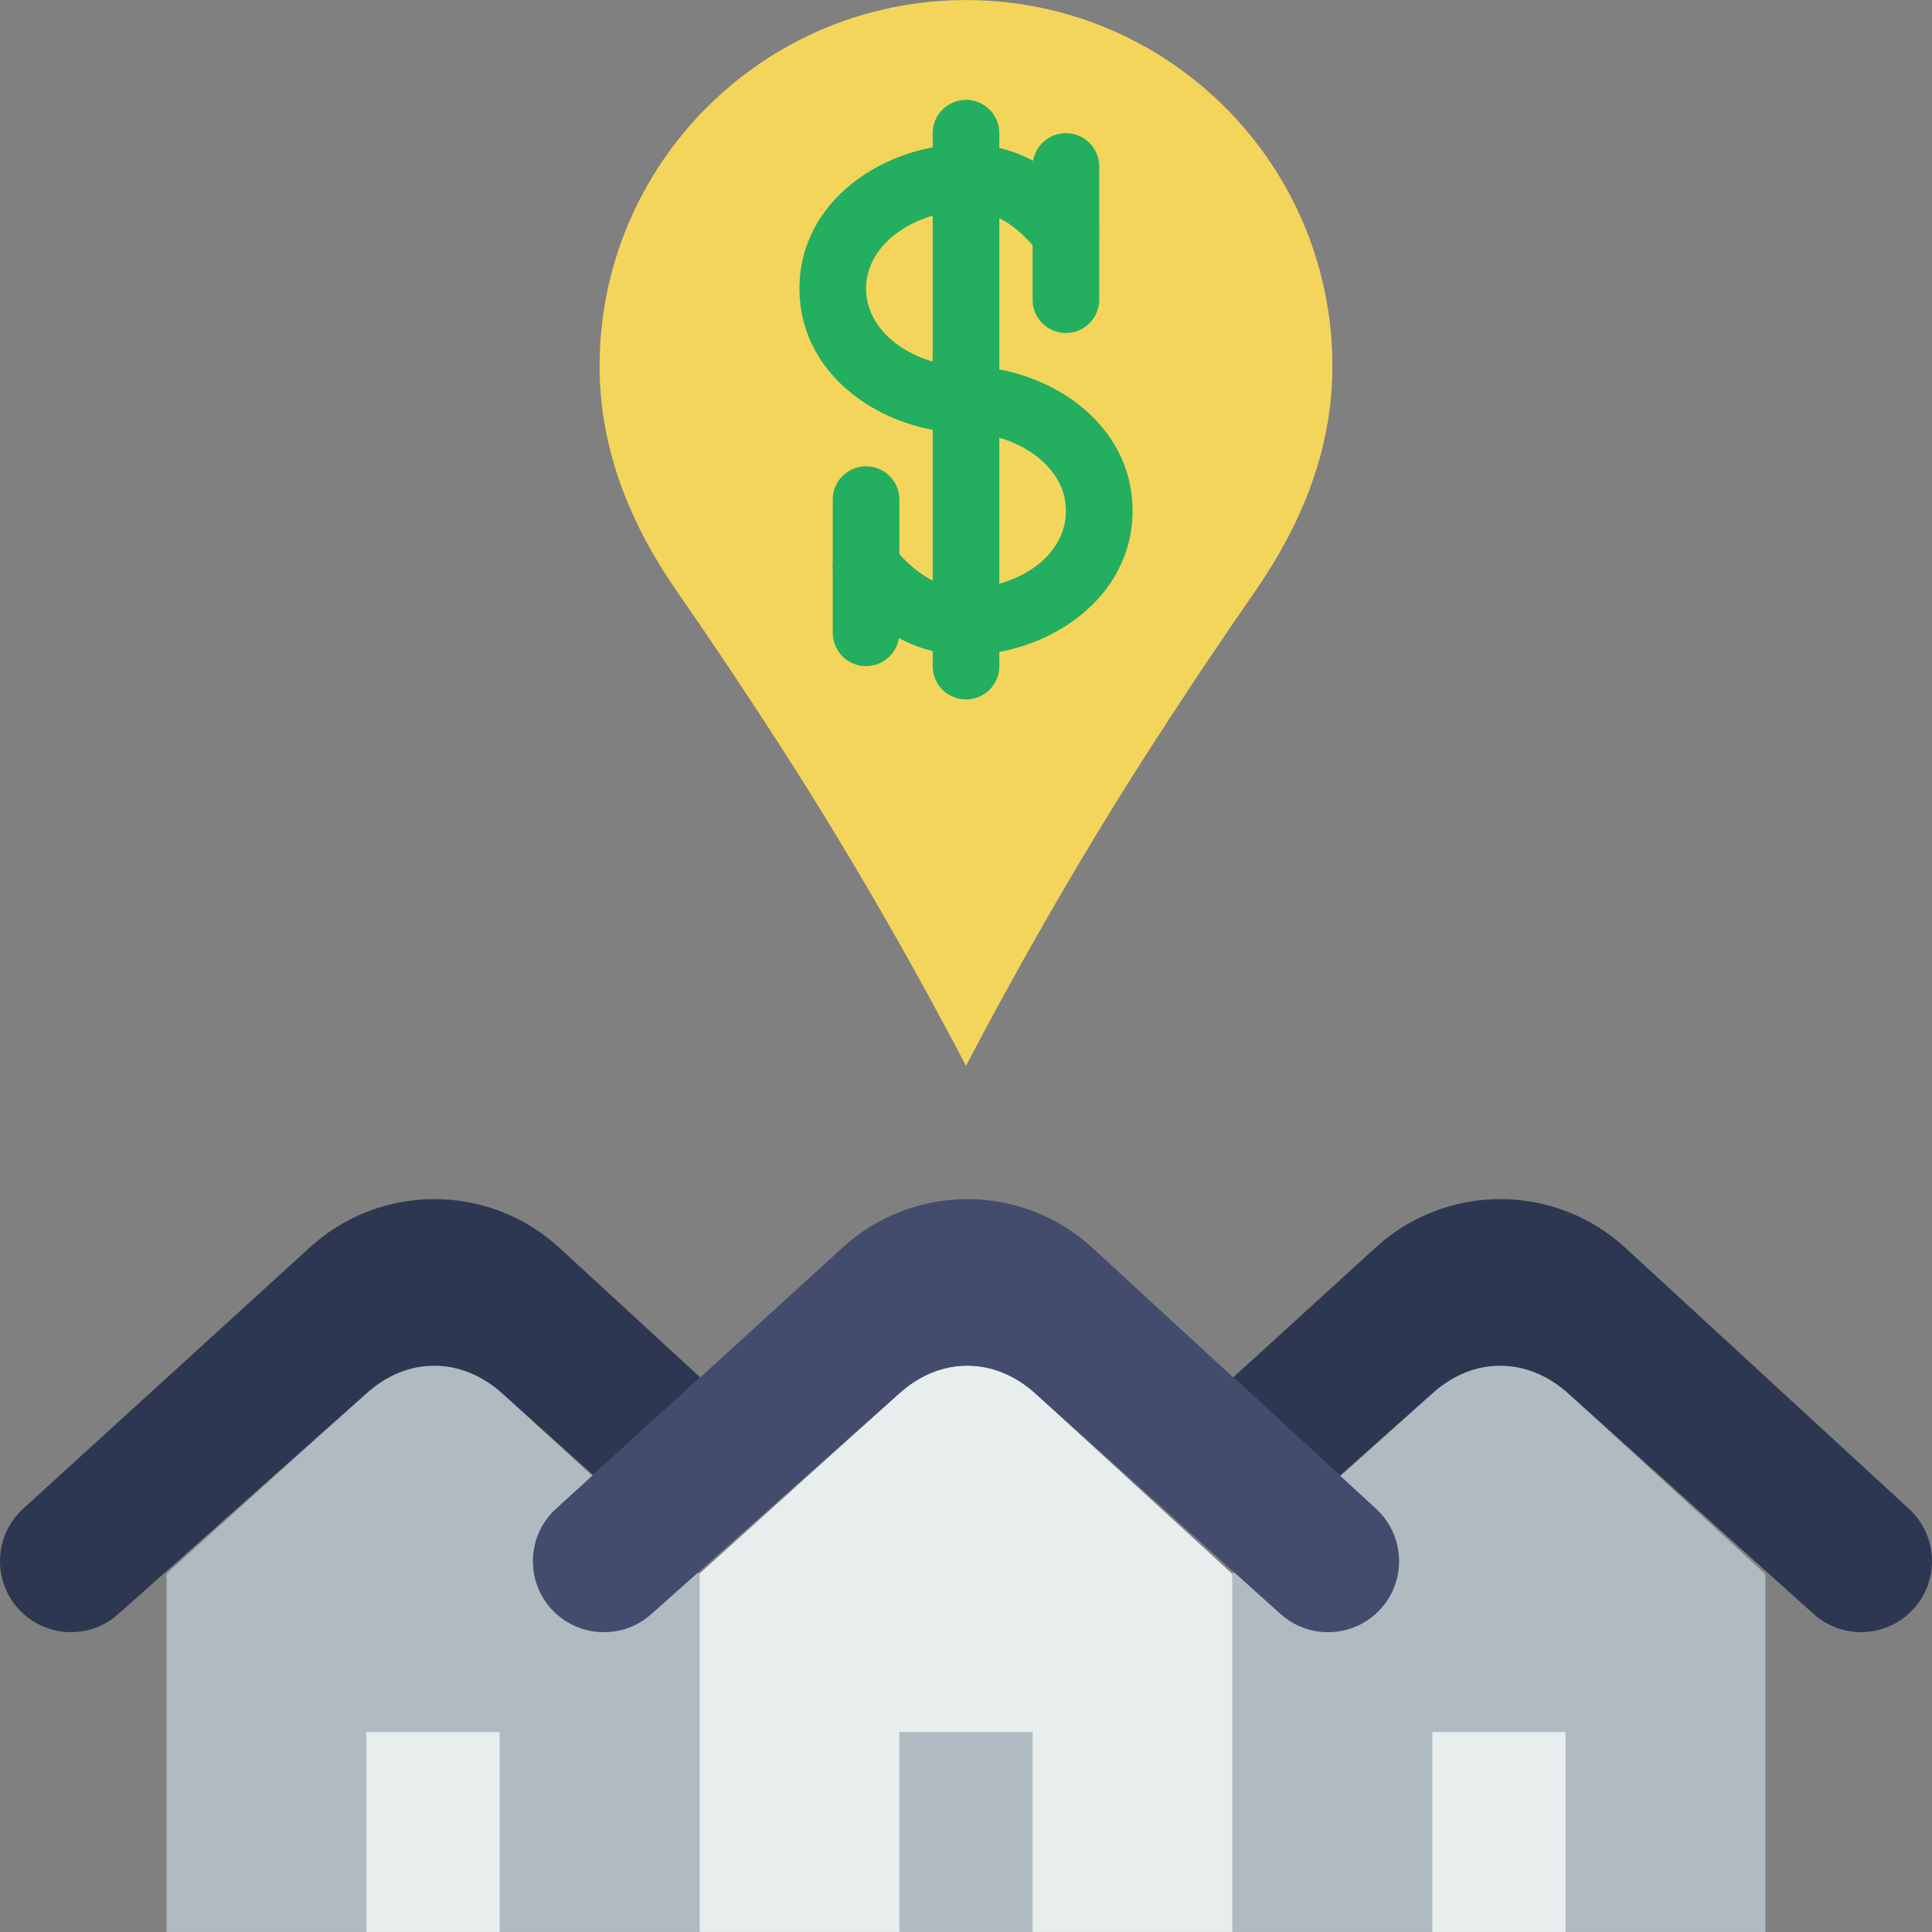 <?xml version="1.0" encoding="iso-8859-1"?>
<!-- Generator: Adobe Illustrator 19.0.0, SVG Export Plug-In . SVG Version: 6.00 Build 0)  -->
<svg version="1.1" id="Layer_1" xmlns="http://www.w3.org/2000/svg" xmlns:xlink="http://www.w3.org/1999/xlink" x="0px" y="0px"
	 viewBox="0 0 511.996 511.996" style="enable-background:new 0 0 511.996 511.996;" xml:space="preserve">
<rect x="0" y="0" width="511.996" height="511.996" fill="#808080" stroke="none"/>
<g>
	<path style="fill:#E8EDEE;" d="M238.201,369.378l-52.824,47.642v94.958h141.241v-94.835l-52.18-47.81
		C263.695,359.589,249.298,359.271,238.201,369.378"/>
	<g>
		<path style="fill:#B0BAC1;" d="M172.714,427.625c-7.424,6.771-18.865,6.506-25.971-0.6c-7.53-7.53-7.309-19.809,0.494-27.065
			l9.71-8.854l-23.755-21.769c-10.743-9.746-25.141-10.063-36.228,0.044l-52.833,47.642v94.958h141.241v-94.835l-0.433-0.397
			L172.714,427.625z"/>
		<path style="fill:#B0BAC1;" d="M415.676,369.333c-10.743-9.746-25.141-10.063-36.237,0.044l-24.188,21.822l9.481,8.73
			c7.821,7.247,8.06,19.544,0.512,27.092l0,0c-7.097,7.097-18.503,7.371-25.935,0.636l-12.262-11.026l-0.433,0.397v94.949h141.241
			v-94.826L415.676,369.333z"/>
	</g>
	<path style="fill:#434C6D;" d="M223.014,330.889l-75.776,69.067c-7.804,7.256-8.024,19.535-0.494,27.065
		c7.106,7.106,18.547,7.371,25.971,0.6l65.483-58.244c11.096-10.108,25.494-9.79,36.237-0.044l64.874,58.324
		c7.433,6.735,18.838,6.462,25.935-0.636l0,0c7.548-7.548,7.309-19.844-0.512-27.092l-75.087-69.111
		C270.842,313.402,241.782,313.428,223.014,330.889"/>
	<polygon style="fill:#B0BAC1;" points="238.342,511.98 273.652,511.98 273.652,459.015 238.342,459.015 	"/>
	<g>
		<polygon style="fill:#E8EDEE;" points="97.1,511.98 132.411,511.98 132.411,459.015 97.1,459.015 		"/>
		<polygon style="fill:#E8EDEE;" points="379.583,511.98 414.893,511.98 414.893,459.015 379.583,459.015 		"/>
	</g>
	<g>
		<path style="fill:#2D3751;" d="M185.563,365.022l-37.164-34.198c-18.803-17.426-47.863-17.399-66.631,0.062L5.993,399.953
			c-7.795,7.256-8.015,19.535-0.486,27.074c7.106,7.097,18.538,7.371,25.962,0.6l65.492-58.244
			c11.096-10.116,25.485-9.79,36.228-0.053l23.985,21.566L185.563,365.022z"/>
		<path style="fill:#2D3751;" d="M505.973,399.926l-75.087-69.102c-18.803-17.426-47.863-17.399-66.631,0.062l-37.447,34.136
			l28.275,26.024l24.364-21.663c11.087-10.116,25.485-9.79,36.228-0.053l64.874,58.324c7.433,6.744,18.838,6.462,25.935-0.627
			v-0.009C514.032,419.479,513.794,407.174,505.973,399.926"/>
	</g>
	<path style="fill:#F3D55B;" d="M255.997,0.015c-53.628,0.009-97.103,43.441-97.103,97.068c0,22.449,8.545,42.417,20.427,59.524
		c9.913,14.274,18.926,27.825,27.604,41.295c17.646,27.418,33.942,55.676,49.073,84.559c15.13-28.884,31.426-57.141,49.073-84.559
		c8.678-13.471,17.69-27.021,27.604-41.295c11.882-17.108,20.427-37.076,20.427-59.524C353.1,43.455,309.624,0.023,255.997,0.015"/>
	<g>
		<path style="fill:#24AE5F;" d="M255.997,185.359c-4.882,0-8.828-3.946-8.828-8.828V35.291c0-4.882,3.946-8.828,8.828-8.828
			c4.882,0,8.828,3.946,8.828,8.828v141.241C264.824,181.414,260.879,185.359,255.997,185.359"/>
		<path style="fill:#24AE5F;" d="M255.997,173.592c-12.606,0-23.834-6.065-33.377-18.035c-3.046-3.814-2.428-9.366,1.386-12.403
			c3.822-3.054,9.366-2.419,12.403,1.386c6.206,7.777,12.429,11.396,19.588,11.396c12.729,0,26.483-7.883,26.483-20.604
			c0-12.314-13.692-20.595-26.483-20.595c-21.222,0-44.138-14.618-44.138-38.25s22.916-38.259,44.138-38.259
			c17.028,0,27.207,10.293,33.377,18.035c3.046,3.814,2.428,9.375-1.386,12.403c-3.822,3.054-9.366,2.419-12.403-1.386
			c-6.462-8.095-12.138-11.396-19.588-11.396c-12.791,0-26.483,8.28-26.483,20.604s13.692,20.595,26.483,20.595
			c21.222,0,44.138,14.618,44.138,38.25S277.218,173.592,255.997,173.592"/>
		<path style="fill:#24AE5F;" d="M229.514,176.532c-4.882,0-8.828-3.946-8.828-8.828v-35.31c0-4.882,3.946-8.828,8.828-8.828
			s8.828,3.946,8.828,8.828v35.31C238.342,172.586,234.396,176.532,229.514,176.532"/>
		<path style="fill:#24AE5F;" d="M282.48,88.256c-4.882,0-8.828-3.946-8.828-8.828v-35.31c0-4.882,3.946-8.828,8.828-8.828
			c4.882,0,8.828,3.946,8.828,8.828v35.31C291.307,84.31,287.361,88.256,282.48,88.256"/>
	</g>
</g>
<g>
</g>
<g>
</g>
<g>
</g>
<g>
</g>
<g>
</g>
<g>
</g>
<g>
</g>
<g>
</g>
<g>
</g>
<g>
</g>
<g>
</g>
<g>
</g>
<g>
</g>
<g>
</g>
<g>
</g>
</svg>
